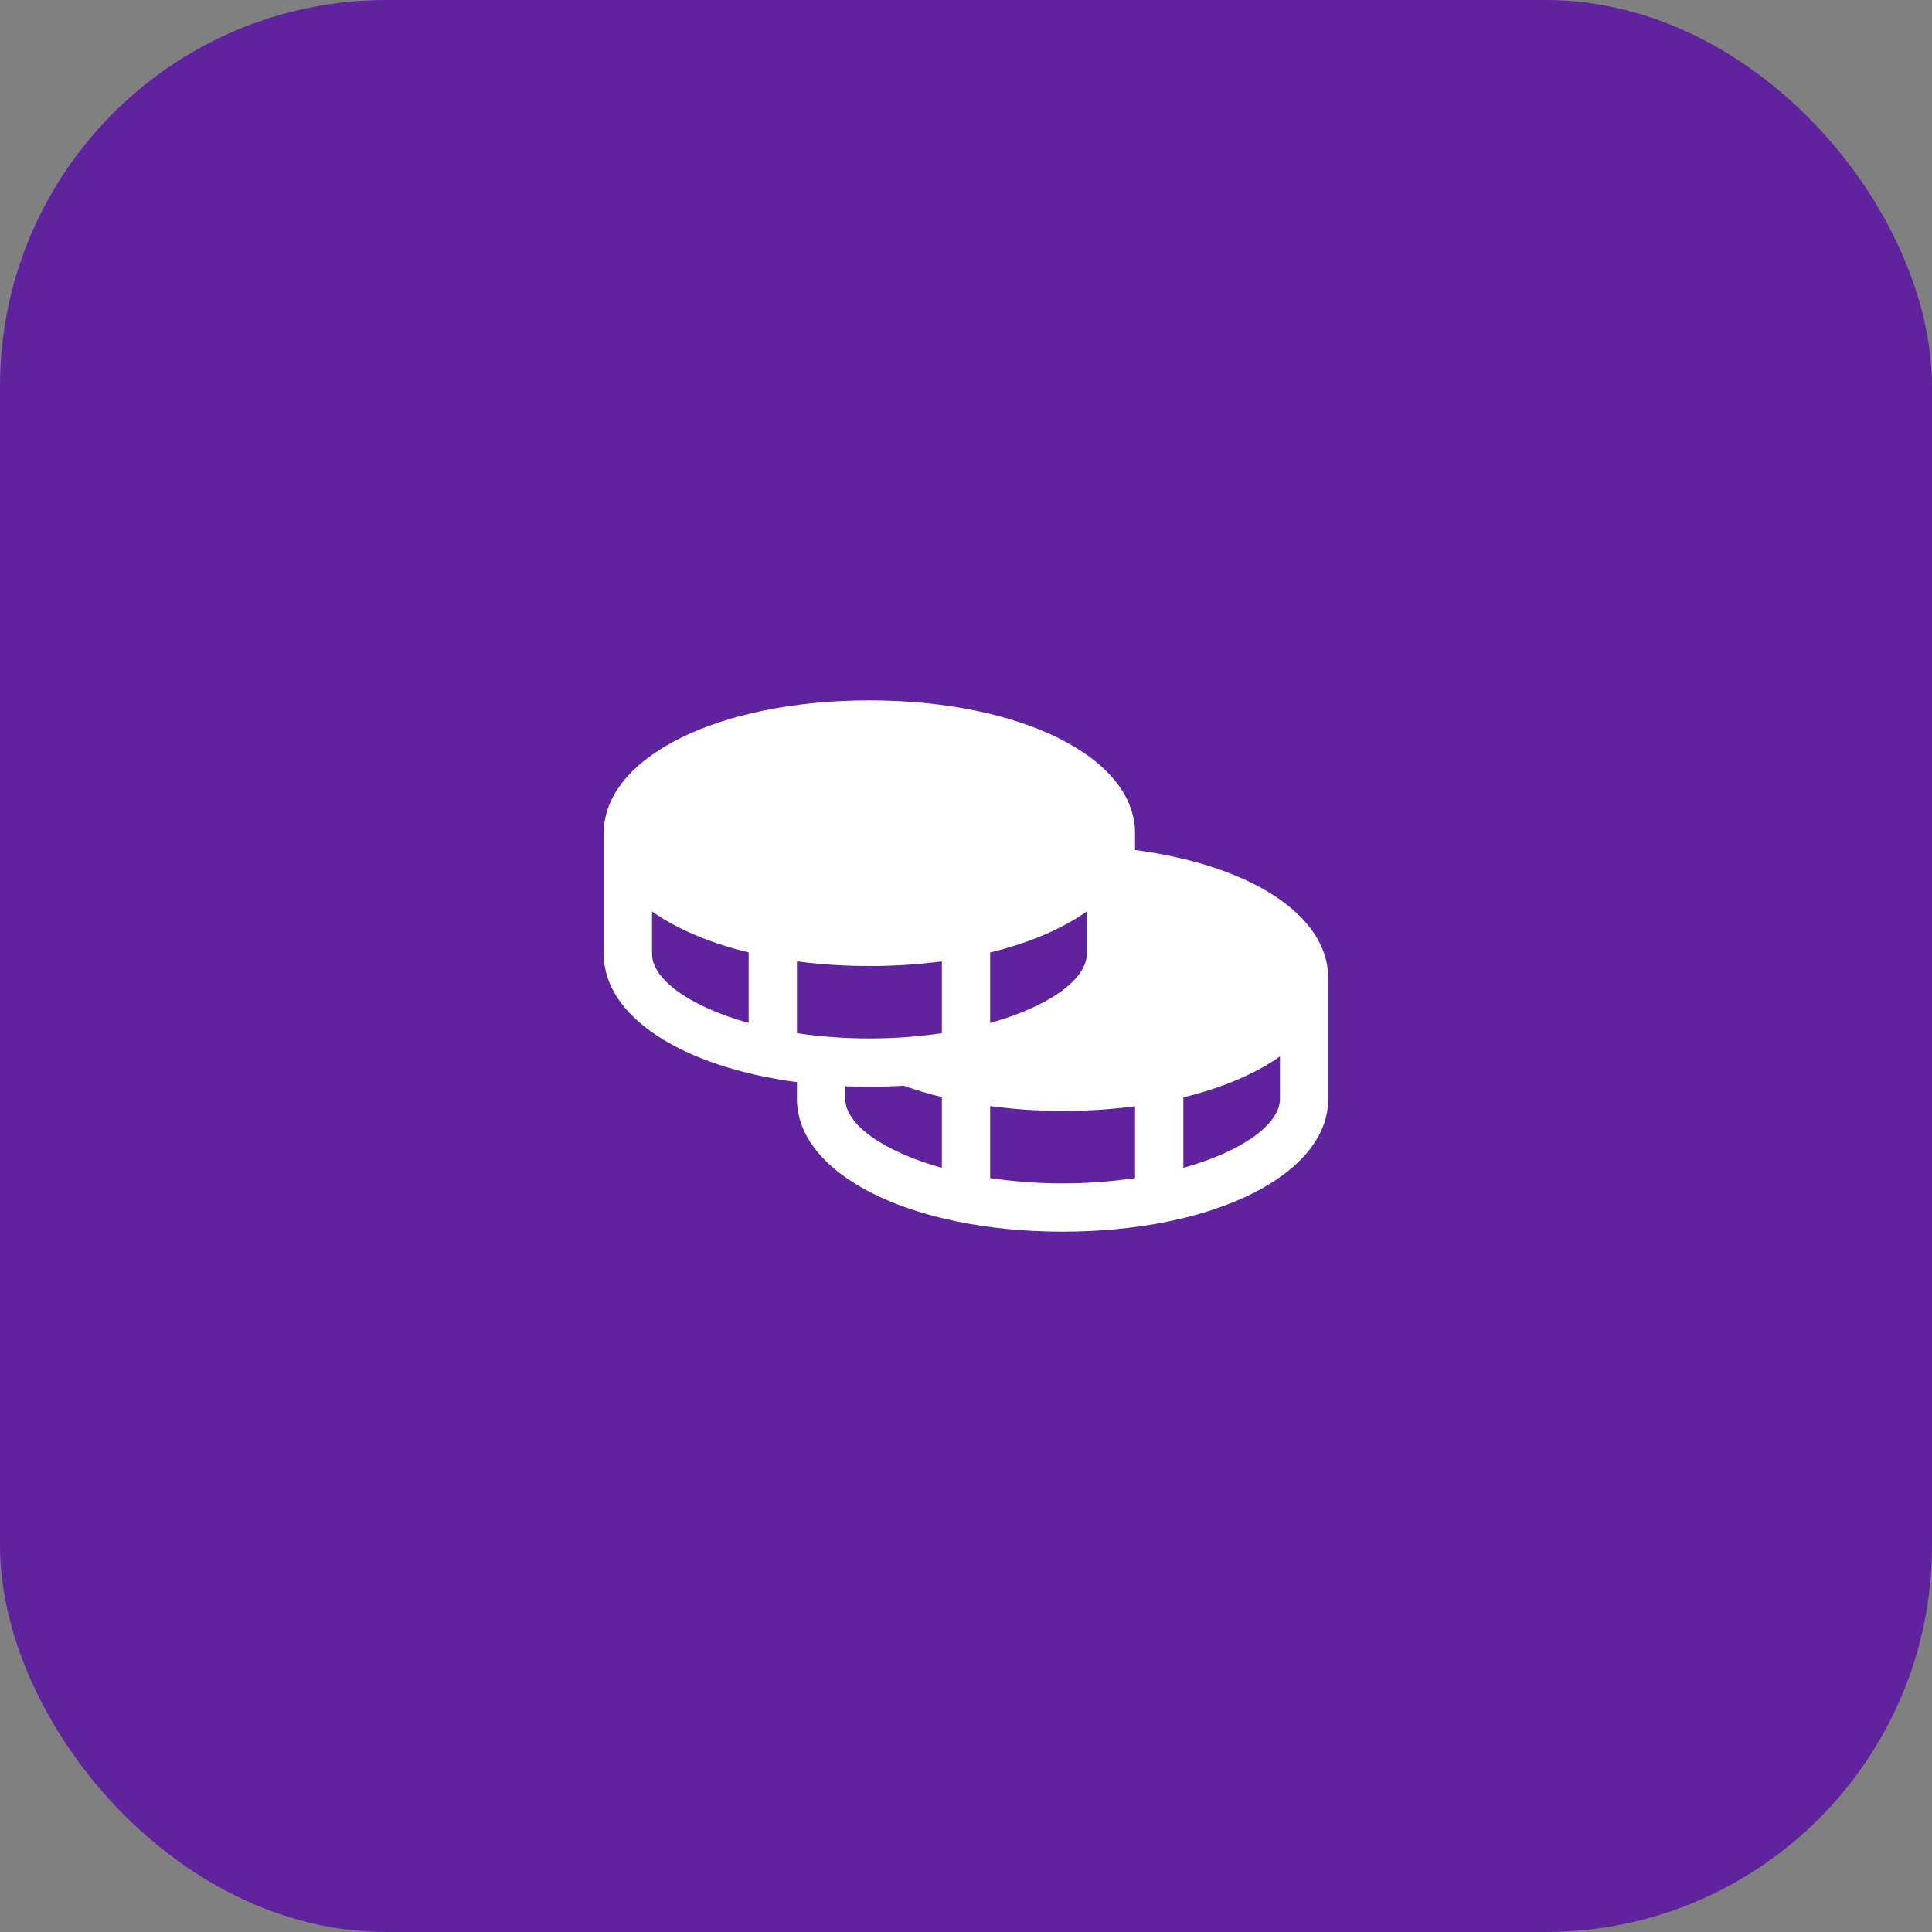<?xml version="1.0" encoding="UTF-8"?> <svg xmlns="http://www.w3.org/2000/svg" width="40" height="40" viewBox="0 0 40 40" fill="none"><rect x="0" y="0" width="40" height="40" fill="#808080" stroke="none"/><rect width="40" height="40" rx="8" fill="#60239E"></rect><path d="M23.5 17.598V17.25C23.5 15.682 21.136 14.5 18 14.5C14.864 14.5 12.5 15.682 12.5 17.25V19.75C12.5 21.056 14.141 22.093 16.5 22.404V22.75C16.5 24.317 18.864 25.5 22 25.5C25.136 25.5 27.5 24.317 27.5 22.75V20.25C27.5 18.956 25.911 17.918 23.5 17.598ZM15.5 21.179C14.276 20.837 13.5 20.274 13.5 19.75V18.871C14.01 19.232 14.693 19.523 15.5 19.719V21.179ZM20.5 19.719C21.307 19.523 21.99 19.232 22.5 18.871V19.75C22.5 20.274 21.724 20.837 20.5 21.179V19.719ZM19.5 24.179C18.276 23.837 17.5 23.274 17.5 22.75V22.489C17.664 22.496 17.831 22.5 18 22.5C18.242 22.5 18.479 22.492 18.712 22.478C18.97 22.571 19.233 22.649 19.5 22.713V24.179ZM19.5 21.391C19.003 21.464 18.502 21.5 18 21.5C17.498 21.5 16.997 21.464 16.5 21.391V19.904C16.997 19.969 17.498 20.001 18 20C18.502 20.001 19.003 19.969 19.5 19.904V21.391ZM23.5 24.391C22.505 24.537 21.495 24.537 20.5 24.391V22.9C20.997 22.967 21.498 23 22 23C22.502 23.001 23.003 22.969 23.5 22.904V24.391ZM26.5 22.75C26.5 23.274 25.724 23.837 24.5 24.179V22.719C25.307 22.523 25.99 22.232 26.5 21.871V22.75Z" fill="white"></path></svg> 